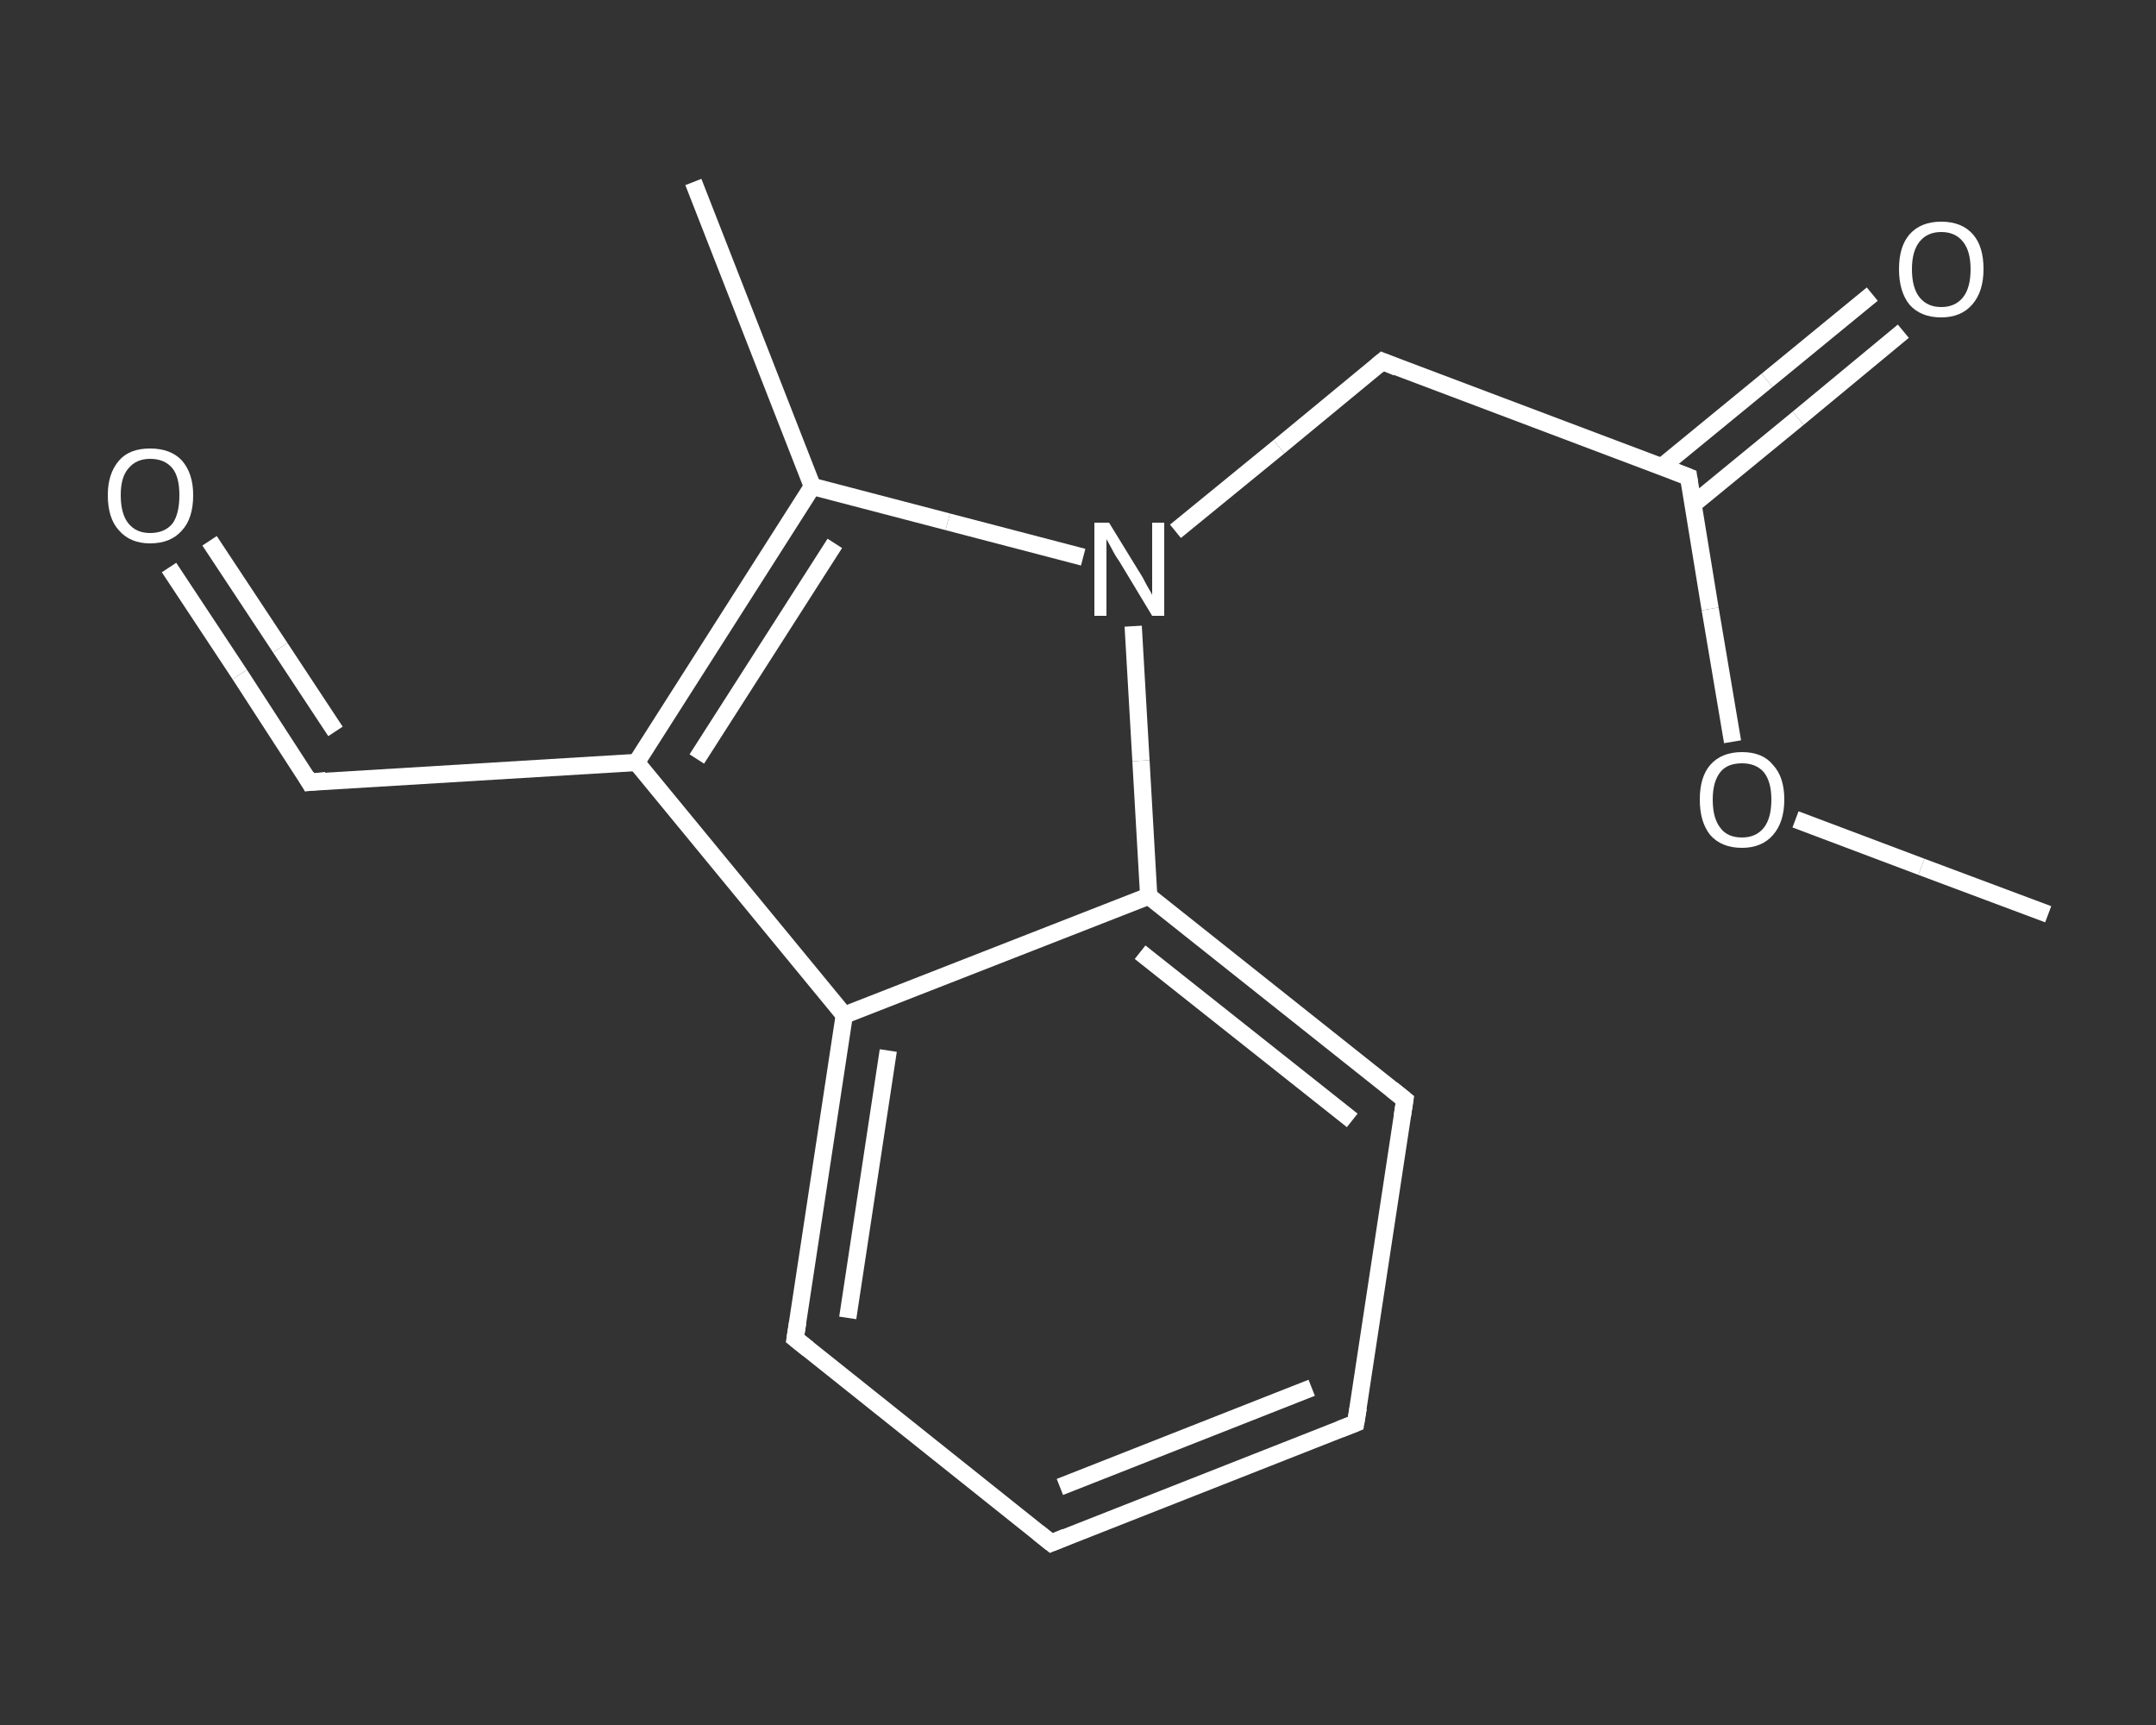 <?xml version='1.0' encoding='iso-8859-1'?>
<svg version='1.1' baseProfile='full'
              xmlns='http://www.w3.org/2000/svg'
                      xmlns:rdkit='http://www.rdkit.org/xml'
                      xmlns:xlink='http://www.w3.org/1999/xlink'
                  xml:space='preserve'
width='250px' height='200px' viewBox='0 0 250 200'>
<rect x="0" y="0" width="250" height="200" fill="#333333" stroke="none"/>
<!-- END OF HEADER -->
<rect style='opacity:1.0;fill:transparent;stroke:none' width='250.0' height='200.0' x='0.0' y='0.0'> </rect>
<path class='bond-0 atom-0 atom-1' d='M 237.5,106.0 L 222.8,100.5' style='fill:none;fill-rule:evenodd;stroke:#FFFFFF;stroke-width:2.0px;stroke-linecap:butt;stroke-linejoin:miter;stroke-opacity:1' />
<path class='bond-0 atom-0 atom-1' d='M 222.8,100.5 L 208.2,95.0' style='fill:none;fill-rule:evenodd;stroke:#FFFFFF;stroke-width:2.0px;stroke-linecap:butt;stroke-linejoin:miter;stroke-opacity:1' />
<path class='bond-1 atom-1 atom-2' d='M 200.9,86.0 L 198.3,70.6' style='fill:none;fill-rule:evenodd;stroke:#FFFFFF;stroke-width:2.0px;stroke-linecap:butt;stroke-linejoin:miter;stroke-opacity:1' />
<path class='bond-1 atom-1 atom-2' d='M 198.3,70.6 L 195.8,55.3' style='fill:none;fill-rule:evenodd;stroke:#FFFFFF;stroke-width:2.0px;stroke-linecap:butt;stroke-linejoin:miter;stroke-opacity:1' />
<path class='bond-2 atom-2 atom-3' d='M 196.3,58.5 L 208.5,48.5' style='fill:none;fill-rule:evenodd;stroke:#FFFFFF;stroke-width:2.0px;stroke-linecap:butt;stroke-linejoin:miter;stroke-opacity:1' />
<path class='bond-2 atom-2 atom-3' d='M 208.5,48.5 L 220.7,38.4' style='fill:none;fill-rule:evenodd;stroke:#FFFFFF;stroke-width:2.0px;stroke-linecap:butt;stroke-linejoin:miter;stroke-opacity:1' />
<path class='bond-2 atom-2 atom-3' d='M 192.7,54.1 L 204.9,44.1' style='fill:none;fill-rule:evenodd;stroke:#FFFFFF;stroke-width:2.0px;stroke-linecap:butt;stroke-linejoin:miter;stroke-opacity:1' />
<path class='bond-2 atom-2 atom-3' d='M 204.9,44.1 L 217.1,34.1' style='fill:none;fill-rule:evenodd;stroke:#FFFFFF;stroke-width:2.0px;stroke-linecap:butt;stroke-linejoin:miter;stroke-opacity:1' />
<path class='bond-3 atom-2 atom-4' d='M 195.8,55.3 L 160.3,41.9' style='fill:none;fill-rule:evenodd;stroke:#FFFFFF;stroke-width:2.0px;stroke-linecap:butt;stroke-linejoin:miter;stroke-opacity:1' />
<path class='bond-4 atom-4 atom-5' d='M 160.3,41.9 L 148.3,51.8' style='fill:none;fill-rule:evenodd;stroke:#FFFFFF;stroke-width:2.0px;stroke-linecap:butt;stroke-linejoin:miter;stroke-opacity:1' />
<path class='bond-4 atom-4 atom-5' d='M 148.3,51.8 L 136.3,61.6' style='fill:none;fill-rule:evenodd;stroke:#FFFFFF;stroke-width:2.0px;stroke-linecap:butt;stroke-linejoin:miter;stroke-opacity:1' />
<path class='bond-5 atom-5 atom-6' d='M 125.6,64.6 L 109.9,60.5' style='fill:none;fill-rule:evenodd;stroke:#FFFFFF;stroke-width:2.0px;stroke-linecap:butt;stroke-linejoin:miter;stroke-opacity:1' />
<path class='bond-5 atom-5 atom-6' d='M 109.9,60.5 L 94.2,56.4' style='fill:none;fill-rule:evenodd;stroke:#FFFFFF;stroke-width:2.0px;stroke-linecap:butt;stroke-linejoin:miter;stroke-opacity:1' />
<path class='bond-6 atom-6 atom-7' d='M 94.2,56.4 L 80.4,21.1' style='fill:none;fill-rule:evenodd;stroke:#FFFFFF;stroke-width:2.0px;stroke-linecap:butt;stroke-linejoin:miter;stroke-opacity:1' />
<path class='bond-7 atom-6 atom-8' d='M 94.2,56.4 L 73.8,88.4' style='fill:none;fill-rule:evenodd;stroke:#FFFFFF;stroke-width:2.0px;stroke-linecap:butt;stroke-linejoin:miter;stroke-opacity:1' />
<path class='bond-7 atom-6 atom-8' d='M 96.8,63.0 L 80.8,88.0' style='fill:none;fill-rule:evenodd;stroke:#FFFFFF;stroke-width:2.0px;stroke-linecap:butt;stroke-linejoin:miter;stroke-opacity:1' />
<path class='bond-8 atom-8 atom-9' d='M 73.8,88.4 L 35.9,90.7' style='fill:none;fill-rule:evenodd;stroke:#FFFFFF;stroke-width:2.0px;stroke-linecap:butt;stroke-linejoin:miter;stroke-opacity:1' />
<path class='bond-9 atom-9 atom-10' d='M 35.9,90.7 L 27.8,78.2' style='fill:none;fill-rule:evenodd;stroke:#FFFFFF;stroke-width:2.0px;stroke-linecap:butt;stroke-linejoin:miter;stroke-opacity:1' />
<path class='bond-9 atom-9 atom-10' d='M 27.8,78.2 L 19.6,65.8' style='fill:none;fill-rule:evenodd;stroke:#FFFFFF;stroke-width:2.0px;stroke-linecap:butt;stroke-linejoin:miter;stroke-opacity:1' />
<path class='bond-9 atom-9 atom-10' d='M 38.9,84.8 L 32.5,75.1' style='fill:none;fill-rule:evenodd;stroke:#FFFFFF;stroke-width:2.0px;stroke-linecap:butt;stroke-linejoin:miter;stroke-opacity:1' />
<path class='bond-9 atom-9 atom-10' d='M 32.5,75.1 L 24.3,62.7' style='fill:none;fill-rule:evenodd;stroke:#FFFFFF;stroke-width:2.0px;stroke-linecap:butt;stroke-linejoin:miter;stroke-opacity:1' />
<path class='bond-10 atom-8 atom-11' d='M 73.8,88.4 L 97.9,117.7' style='fill:none;fill-rule:evenodd;stroke:#FFFFFF;stroke-width:2.0px;stroke-linecap:butt;stroke-linejoin:miter;stroke-opacity:1' />
<path class='bond-11 atom-11 atom-12' d='M 97.9,117.7 L 92.2,155.2' style='fill:none;fill-rule:evenodd;stroke:#FFFFFF;stroke-width:2.0px;stroke-linecap:butt;stroke-linejoin:miter;stroke-opacity:1' />
<path class='bond-11 atom-11 atom-12' d='M 103.0,121.8 L 98.3,152.8' style='fill:none;fill-rule:evenodd;stroke:#FFFFFF;stroke-width:2.0px;stroke-linecap:butt;stroke-linejoin:miter;stroke-opacity:1' />
<path class='bond-12 atom-12 atom-13' d='M 92.2,155.2 L 121.9,178.9' style='fill:none;fill-rule:evenodd;stroke:#FFFFFF;stroke-width:2.0px;stroke-linecap:butt;stroke-linejoin:miter;stroke-opacity:1' />
<path class='bond-13 atom-13 atom-14' d='M 121.9,178.9 L 157.2,165.0' style='fill:none;fill-rule:evenodd;stroke:#FFFFFF;stroke-width:2.0px;stroke-linecap:butt;stroke-linejoin:miter;stroke-opacity:1' />
<path class='bond-13 atom-13 atom-14' d='M 122.9,172.4 L 152.1,160.9' style='fill:none;fill-rule:evenodd;stroke:#FFFFFF;stroke-width:2.0px;stroke-linecap:butt;stroke-linejoin:miter;stroke-opacity:1' />
<path class='bond-14 atom-14 atom-15' d='M 157.2,165.0 L 162.9,127.5' style='fill:none;fill-rule:evenodd;stroke:#FFFFFF;stroke-width:2.0px;stroke-linecap:butt;stroke-linejoin:miter;stroke-opacity:1' />
<path class='bond-15 atom-15 atom-16' d='M 162.9,127.5 L 133.2,103.9' style='fill:none;fill-rule:evenodd;stroke:#FFFFFF;stroke-width:2.0px;stroke-linecap:butt;stroke-linejoin:miter;stroke-opacity:1' />
<path class='bond-15 atom-15 atom-16' d='M 156.8,129.9 L 132.2,110.4' style='fill:none;fill-rule:evenodd;stroke:#FFFFFF;stroke-width:2.0px;stroke-linecap:butt;stroke-linejoin:miter;stroke-opacity:1' />
<path class='bond-16 atom-16 atom-5' d='M 133.2,103.9 L 132.3,88.2' style='fill:none;fill-rule:evenodd;stroke:#FFFFFF;stroke-width:2.0px;stroke-linecap:butt;stroke-linejoin:miter;stroke-opacity:1' />
<path class='bond-16 atom-16 atom-5' d='M 132.3,88.2 L 131.4,72.6' style='fill:none;fill-rule:evenodd;stroke:#FFFFFF;stroke-width:2.0px;stroke-linecap:butt;stroke-linejoin:miter;stroke-opacity:1' />
<path class='bond-17 atom-16 atom-11' d='M 133.2,103.9 L 97.9,117.7' style='fill:none;fill-rule:evenodd;stroke:#FFFFFF;stroke-width:2.0px;stroke-linecap:butt;stroke-linejoin:miter;stroke-opacity:1' />
<path d='M 195.9,56.0 L 195.8,55.3 L 194.0,54.6' style='fill:none;stroke:#FFFFFF;stroke-width:2.0px;stroke-linecap:butt;stroke-linejoin:miter;stroke-opacity:1;' />
<path d='M 162.0,42.6 L 160.3,41.9 L 159.7,42.4' style='fill:none;stroke:#FFFFFF;stroke-width:2.0px;stroke-linecap:butt;stroke-linejoin:miter;stroke-opacity:1;' />
<path d='M 37.8,90.5 L 35.9,90.7 L 35.5,90.0' style='fill:none;stroke:#FFFFFF;stroke-width:2.0px;stroke-linecap:butt;stroke-linejoin:miter;stroke-opacity:1;' />
<path d='M 92.5,153.3 L 92.2,155.2 L 93.7,156.4' style='fill:none;stroke:#FFFFFF;stroke-width:2.0px;stroke-linecap:butt;stroke-linejoin:miter;stroke-opacity:1;' />
<path d='M 120.4,177.7 L 121.9,178.9 L 123.6,178.2' style='fill:none;stroke:#FFFFFF;stroke-width:2.0px;stroke-linecap:butt;stroke-linejoin:miter;stroke-opacity:1;' />
<path d='M 155.4,165.7 L 157.2,165.0 L 157.5,163.2' style='fill:none;stroke:#FFFFFF;stroke-width:2.0px;stroke-linecap:butt;stroke-linejoin:miter;stroke-opacity:1;' />
<path d='M 162.6,129.4 L 162.9,127.5 L 161.4,126.3' style='fill:none;stroke:#FFFFFF;stroke-width:2.0px;stroke-linecap:butt;stroke-linejoin:miter;stroke-opacity:1;' />
<path class='atom-1' d='M 197.1 92.7
Q 197.1 90.1, 198.3 88.7
Q 199.6 87.2, 202.0 87.2
Q 204.4 87.2, 205.6 88.7
Q 206.9 90.1, 206.9 92.7
Q 206.9 95.3, 205.6 96.8
Q 204.3 98.3, 202.0 98.3
Q 199.6 98.3, 198.3 96.8
Q 197.1 95.3, 197.1 92.7
M 202.0 97.1
Q 203.6 97.1, 204.5 96.0
Q 205.4 94.9, 205.4 92.7
Q 205.4 90.6, 204.5 89.5
Q 203.6 88.5, 202.0 88.5
Q 200.3 88.5, 199.5 89.5
Q 198.6 90.6, 198.6 92.7
Q 198.6 94.9, 199.5 96.0
Q 200.3 97.1, 202.0 97.1
' fill='#FFFFFF'/>
<path class='atom-3' d='M 220.2 31.2
Q 220.2 28.6, 221.4 27.2
Q 222.7 25.7, 225.1 25.7
Q 227.5 25.7, 228.8 27.2
Q 230.0 28.6, 230.0 31.2
Q 230.0 33.8, 228.7 35.3
Q 227.4 36.8, 225.1 36.8
Q 222.7 36.8, 221.4 35.3
Q 220.2 33.8, 220.2 31.2
M 225.1 35.6
Q 226.7 35.6, 227.6 34.5
Q 228.5 33.4, 228.5 31.2
Q 228.5 29.1, 227.6 28.0
Q 226.7 26.9, 225.1 26.9
Q 223.5 26.9, 222.6 28.0
Q 221.7 29.1, 221.7 31.2
Q 221.7 33.4, 222.6 34.5
Q 223.5 35.6, 225.1 35.6
' fill='#FFFFFF'/>
<path class='atom-5' d='M 128.6 60.6
L 132.1 66.3
Q 132.5 66.9, 133.0 67.9
Q 133.6 68.9, 133.6 69.0
L 133.6 60.6
L 135.0 60.6
L 135.0 71.4
L 133.6 71.4
L 129.8 65.1
Q 129.3 64.4, 128.9 63.6
Q 128.4 62.7, 128.3 62.5
L 128.3 71.4
L 126.9 71.4
L 126.9 60.6
L 128.6 60.6
' fill='#FFFFFF'/>
<path class='atom-10' d='M 12.5 57.4
Q 12.5 54.9, 13.8 53.4
Q 15.0 52.0, 17.4 52.0
Q 19.8 52.0, 21.1 53.4
Q 22.4 54.9, 22.4 57.4
Q 22.4 60.1, 21.1 61.5
Q 19.8 63.0, 17.4 63.0
Q 15.1 63.0, 13.8 61.5
Q 12.5 60.1, 12.5 57.4
M 17.4 61.8
Q 19.1 61.8, 20.0 60.7
Q 20.8 59.6, 20.8 57.4
Q 20.8 55.3, 20.0 54.3
Q 19.1 53.2, 17.4 53.2
Q 15.8 53.2, 14.9 54.3
Q 14.0 55.3, 14.0 57.4
Q 14.0 59.6, 14.9 60.7
Q 15.8 61.8, 17.4 61.8
' fill='#FFFFFF'/>
</svg>
